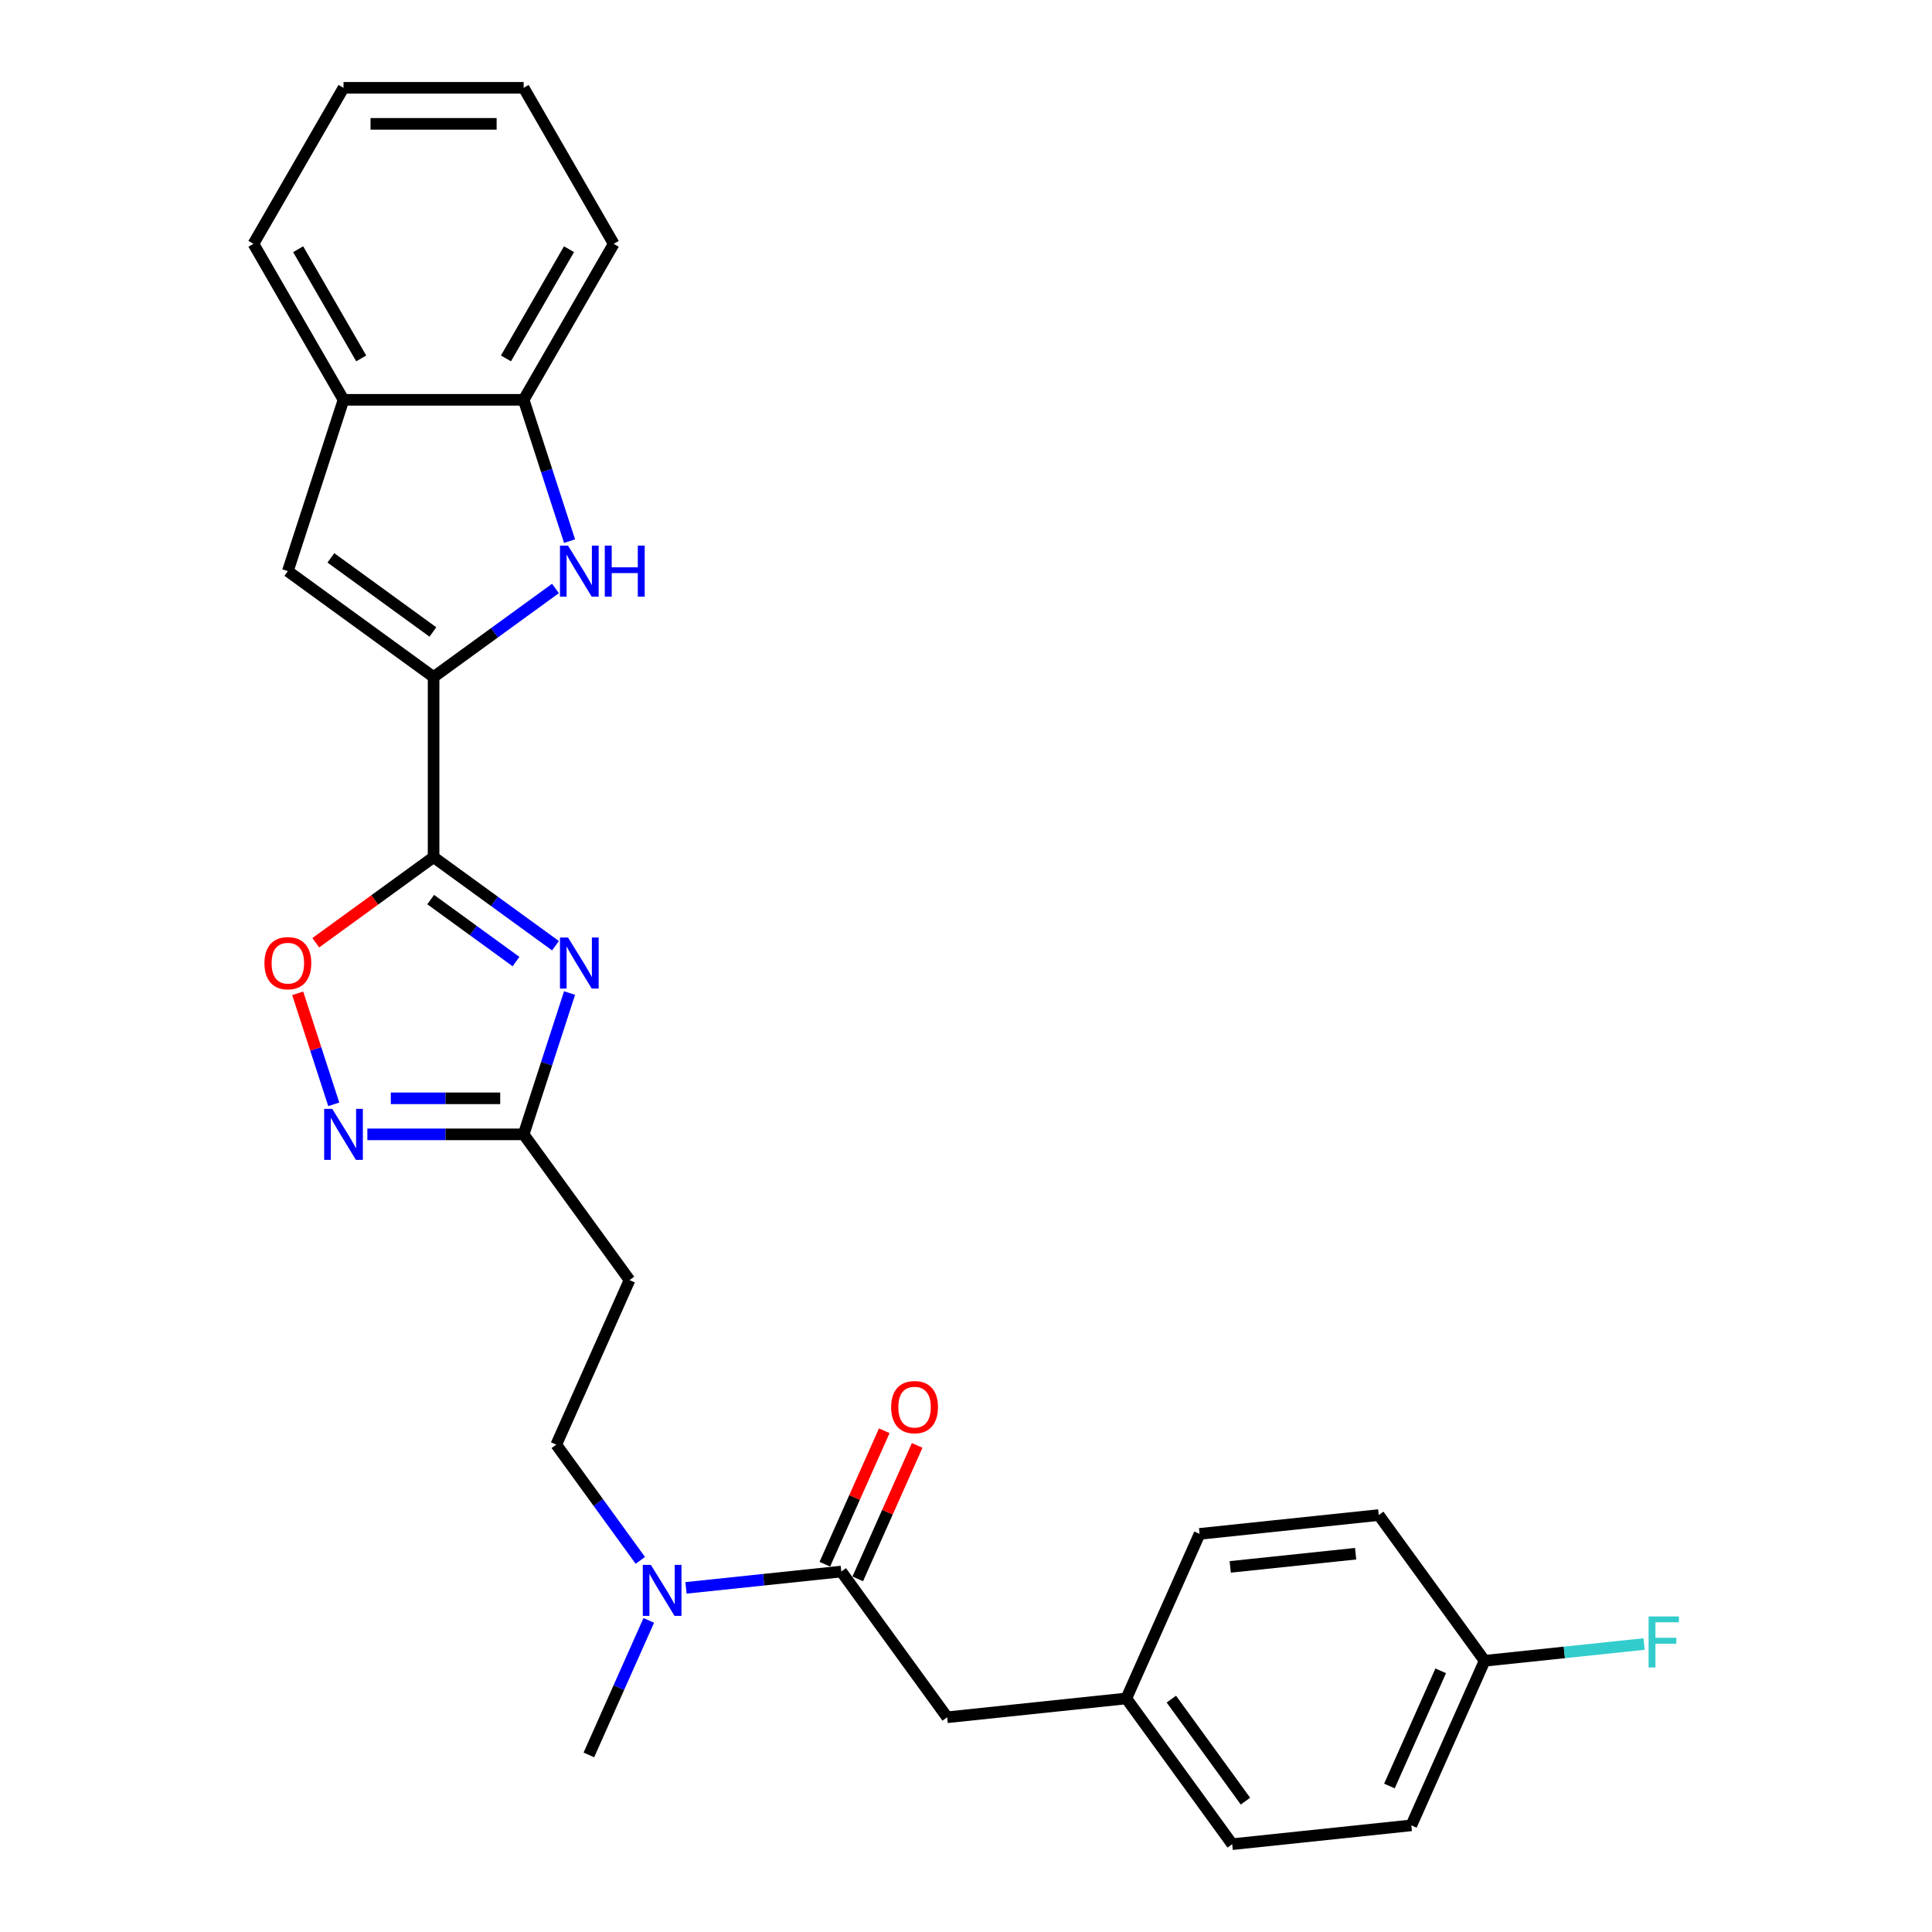 <?xml version='1.0' encoding='iso-8859-1'?>
<svg version='1.1' baseProfile='full'
              xmlns='http://www.w3.org/2000/svg'
                      xmlns:rdkit='http://www.rdkit.org/xml'
                      xmlns:xlink='http://www.w3.org/1999/xlink'
                  xml:space='preserve'
width='1000px' height='1000px' viewBox='0 0 1000 1000'>
<!-- END OF HEADER -->
<rect style='opacity:1.0;fill:#FFFFFF;stroke:none' width='1000' height='1000' x='0' y='0'> </rect>
<path class='bond-0' d='M 224.422,443.661 L 255.965,466.578' style='fill:none;fill-rule:evenodd;stroke:#000000;stroke-width:6px;stroke-linecap:butt;stroke-linejoin:miter;stroke-opacity:1' />
<path class='bond-0' d='M 255.965,466.578 L 287.508,489.496' style='fill:none;fill-rule:evenodd;stroke:#0000FF;stroke-width:6px;stroke-linecap:butt;stroke-linejoin:miter;stroke-opacity:1' />
<path class='bond-0' d='M 222.924,465.622 L 245.004,481.665' style='fill:none;fill-rule:evenodd;stroke:#000000;stroke-width:6px;stroke-linecap:butt;stroke-linejoin:miter;stroke-opacity:1' />
<path class='bond-0' d='M 245.004,481.665 L 267.084,497.707' style='fill:none;fill-rule:evenodd;stroke:#0000FF;stroke-width:6px;stroke-linecap:butt;stroke-linejoin:miter;stroke-opacity:1' />
<path class='bond-1' d='M 224.422,443.661 L 224.422,350.424' style='fill:none;fill-rule:evenodd;stroke:#000000;stroke-width:6px;stroke-linecap:butt;stroke-linejoin:miter;stroke-opacity:1' />
<path class='bond-5' d='M 224.422,443.661 L 193.933,465.813' style='fill:none;fill-rule:evenodd;stroke:#000000;stroke-width:6px;stroke-linecap:butt;stroke-linejoin:miter;stroke-opacity:1' />
<path class='bond-5' d='M 193.933,465.813 L 163.443,487.965' style='fill:none;fill-rule:evenodd;stroke:#FF0000;stroke-width:6px;stroke-linecap:butt;stroke-linejoin:miter;stroke-opacity:1' />
<path class='bond-4' d='M 294.805,513.998 L 282.923,550.568' style='fill:none;fill-rule:evenodd;stroke:#0000FF;stroke-width:6px;stroke-linecap:butt;stroke-linejoin:miter;stroke-opacity:1' />
<path class='bond-4' d='M 282.923,550.568 L 271.041,587.139' style='fill:none;fill-rule:evenodd;stroke:#000000;stroke-width:6px;stroke-linecap:butt;stroke-linejoin:miter;stroke-opacity:1' />
<path class='bond-2' d='M 224.422,350.424 L 255.965,327.506' style='fill:none;fill-rule:evenodd;stroke:#000000;stroke-width:6px;stroke-linecap:butt;stroke-linejoin:miter;stroke-opacity:1' />
<path class='bond-2' d='M 255.965,327.506 L 287.508,304.589' style='fill:none;fill-rule:evenodd;stroke:#0000FF;stroke-width:6px;stroke-linecap:butt;stroke-linejoin:miter;stroke-opacity:1' />
<path class='bond-6' d='M 224.422,350.424 L 148.991,295.62' style='fill:none;fill-rule:evenodd;stroke:#000000;stroke-width:6px;stroke-linecap:butt;stroke-linejoin:miter;stroke-opacity:1' />
<path class='bond-6' d='M 224.068,327.117 L 171.267,288.755' style='fill:none;fill-rule:evenodd;stroke:#000000;stroke-width:6px;stroke-linecap:butt;stroke-linejoin:miter;stroke-opacity:1' />
<path class='bond-8' d='M 294.805,280.087 L 282.923,243.517' style='fill:none;fill-rule:evenodd;stroke:#0000FF;stroke-width:6px;stroke-linecap:butt;stroke-linejoin:miter;stroke-opacity:1' />
<path class='bond-8' d='M 282.923,243.517 L 271.041,206.946' style='fill:none;fill-rule:evenodd;stroke:#000000;stroke-width:6px;stroke-linecap:butt;stroke-linejoin:miter;stroke-opacity:1' />
<path class='bond-3' d='M 172.756,571.605 L 163.422,542.877' style='fill:none;fill-rule:evenodd;stroke:#0000FF;stroke-width:6px;stroke-linecap:butt;stroke-linejoin:miter;stroke-opacity:1' />
<path class='bond-3' d='M 163.422,542.877 L 154.088,514.149' style='fill:none;fill-rule:evenodd;stroke:#FF0000;stroke-width:6px;stroke-linecap:butt;stroke-linejoin:miter;stroke-opacity:1' />
<path class='bond-27' d='M 190.148,587.139 L 230.594,587.139' style='fill:none;fill-rule:evenodd;stroke:#0000FF;stroke-width:6px;stroke-linecap:butt;stroke-linejoin:miter;stroke-opacity:1' />
<path class='bond-27' d='M 230.594,587.139 L 271.041,587.139' style='fill:none;fill-rule:evenodd;stroke:#000000;stroke-width:6px;stroke-linecap:butt;stroke-linejoin:miter;stroke-opacity:1' />
<path class='bond-27' d='M 202.282,568.491 L 230.594,568.491' style='fill:none;fill-rule:evenodd;stroke:#0000FF;stroke-width:6px;stroke-linecap:butt;stroke-linejoin:miter;stroke-opacity:1' />
<path class='bond-27' d='M 230.594,568.491 L 258.907,568.491' style='fill:none;fill-rule:evenodd;stroke:#000000;stroke-width:6px;stroke-linecap:butt;stroke-linejoin:miter;stroke-opacity:1' />
<path class='bond-10' d='M 271.041,587.139 L 325.844,662.569' style='fill:none;fill-rule:evenodd;stroke:#000000;stroke-width:6px;stroke-linecap:butt;stroke-linejoin:miter;stroke-opacity:1' />
<path class='bond-9' d='M 148.991,295.62 L 177.803,206.946' style='fill:none;fill-rule:evenodd;stroke:#000000;stroke-width:6px;stroke-linecap:butt;stroke-linejoin:miter;stroke-opacity:1' />
<path class='bond-7' d='M 435.451,813.43 L 395.26,817.655' style='fill:none;fill-rule:evenodd;stroke:#000000;stroke-width:6px;stroke-linecap:butt;stroke-linejoin:miter;stroke-opacity:1' />
<path class='bond-7' d='M 395.26,817.655 L 355.069,821.879' style='fill:none;fill-rule:evenodd;stroke:#0000FF;stroke-width:6px;stroke-linecap:butt;stroke-linejoin:miter;stroke-opacity:1' />
<path class='bond-12' d='M 435.451,813.43 L 490.255,888.861' style='fill:none;fill-rule:evenodd;stroke:#000000;stroke-width:6px;stroke-linecap:butt;stroke-linejoin:miter;stroke-opacity:1' />
<path class='bond-13' d='M 443.969,817.223 L 459.348,782.681' style='fill:none;fill-rule:evenodd;stroke:#000000;stroke-width:6px;stroke-linecap:butt;stroke-linejoin:miter;stroke-opacity:1' />
<path class='bond-13' d='M 459.348,782.681 L 474.727,748.139' style='fill:none;fill-rule:evenodd;stroke:#FF0000;stroke-width:6px;stroke-linecap:butt;stroke-linejoin:miter;stroke-opacity:1' />
<path class='bond-13' d='M 426.933,809.638 L 442.313,775.096' style='fill:none;fill-rule:evenodd;stroke:#000000;stroke-width:6px;stroke-linecap:butt;stroke-linejoin:miter;stroke-opacity:1' />
<path class='bond-13' d='M 442.313,775.096 L 457.692,740.554' style='fill:none;fill-rule:evenodd;stroke:#FF0000;stroke-width:6px;stroke-linecap:butt;stroke-linejoin:miter;stroke-opacity:1' />
<path class='bond-22' d='M 271.041,206.946 L 317.659,126.2' style='fill:none;fill-rule:evenodd;stroke:#000000;stroke-width:6px;stroke-linecap:butt;stroke-linejoin:miter;stroke-opacity:1' />
<path class='bond-22' d='M 261.884,185.511 L 294.517,128.989' style='fill:none;fill-rule:evenodd;stroke:#000000;stroke-width:6px;stroke-linecap:butt;stroke-linejoin:miter;stroke-opacity:1' />
<path class='bond-28' d='M 271.041,206.946 L 177.803,206.946' style='fill:none;fill-rule:evenodd;stroke:#000000;stroke-width:6px;stroke-linecap:butt;stroke-linejoin:miter;stroke-opacity:1' />
<path class='bond-23' d='M 177.803,206.946 L 131.185,126.2' style='fill:none;fill-rule:evenodd;stroke:#000000;stroke-width:6px;stroke-linecap:butt;stroke-linejoin:miter;stroke-opacity:1' />
<path class='bond-23' d='M 186.96,185.511 L 154.327,128.989' style='fill:none;fill-rule:evenodd;stroke:#000000;stroke-width:6px;stroke-linecap:butt;stroke-linejoin:miter;stroke-opacity:1' />
<path class='bond-14' d='M 325.844,662.569 L 287.921,747.746' style='fill:none;fill-rule:evenodd;stroke:#000000;stroke-width:6px;stroke-linecap:butt;stroke-linejoin:miter;stroke-opacity:1' />
<path class='bond-11' d='M 331.439,807.643 L 309.68,777.694' style='fill:none;fill-rule:evenodd;stroke:#0000FF;stroke-width:6px;stroke-linecap:butt;stroke-linejoin:miter;stroke-opacity:1' />
<path class='bond-11' d='M 309.68,777.694 L 287.921,747.746' style='fill:none;fill-rule:evenodd;stroke:#000000;stroke-width:6px;stroke-linecap:butt;stroke-linejoin:miter;stroke-opacity:1' />
<path class='bond-24' d='M 335.809,838.71 L 320.305,873.531' style='fill:none;fill-rule:evenodd;stroke:#0000FF;stroke-width:6px;stroke-linecap:butt;stroke-linejoin:miter;stroke-opacity:1' />
<path class='bond-24' d='M 320.305,873.531 L 304.802,908.353' style='fill:none;fill-rule:evenodd;stroke:#000000;stroke-width:6px;stroke-linecap:butt;stroke-linejoin:miter;stroke-opacity:1' />
<path class='bond-15' d='M 490.255,888.861 L 582.981,879.115' style='fill:none;fill-rule:evenodd;stroke:#000000;stroke-width:6px;stroke-linecap:butt;stroke-linejoin:miter;stroke-opacity:1' />
<path class='bond-18' d='M 582.981,879.115 L 620.904,793.938' style='fill:none;fill-rule:evenodd;stroke:#000000;stroke-width:6px;stroke-linecap:butt;stroke-linejoin:miter;stroke-opacity:1' />
<path class='bond-19' d='M 582.981,879.115 L 637.785,954.545' style='fill:none;fill-rule:evenodd;stroke:#000000;stroke-width:6px;stroke-linecap:butt;stroke-linejoin:miter;stroke-opacity:1' />
<path class='bond-19' d='M 606.288,879.469 L 644.65,932.27' style='fill:none;fill-rule:evenodd;stroke:#000000;stroke-width:6px;stroke-linecap:butt;stroke-linejoin:miter;stroke-opacity:1' />
<path class='bond-16' d='M 768.434,859.623 L 730.511,944.8' style='fill:none;fill-rule:evenodd;stroke:#000000;stroke-width:6px;stroke-linecap:butt;stroke-linejoin:miter;stroke-opacity:1' />
<path class='bond-16' d='M 745.711,864.815 L 719.164,924.438' style='fill:none;fill-rule:evenodd;stroke:#000000;stroke-width:6px;stroke-linecap:butt;stroke-linejoin:miter;stroke-opacity:1' />
<path class='bond-17' d='M 768.434,859.623 L 809.707,855.285' style='fill:none;fill-rule:evenodd;stroke:#000000;stroke-width:6px;stroke-linecap:butt;stroke-linejoin:miter;stroke-opacity:1' />
<path class='bond-17' d='M 809.707,855.285 L 850.979,850.947' style='fill:none;fill-rule:evenodd;stroke:#33CCCC;stroke-width:6px;stroke-linecap:butt;stroke-linejoin:miter;stroke-opacity:1' />
<path class='bond-30' d='M 768.434,859.623 L 713.631,784.192' style='fill:none;fill-rule:evenodd;stroke:#000000;stroke-width:6px;stroke-linecap:butt;stroke-linejoin:miter;stroke-opacity:1' />
<path class='bond-20' d='M 620.904,793.938 L 713.631,784.192' style='fill:none;fill-rule:evenodd;stroke:#000000;stroke-width:6px;stroke-linecap:butt;stroke-linejoin:miter;stroke-opacity:1' />
<path class='bond-20' d='M 636.762,811.022 L 701.671,804.2' style='fill:none;fill-rule:evenodd;stroke:#000000;stroke-width:6px;stroke-linecap:butt;stroke-linejoin:miter;stroke-opacity:1' />
<path class='bond-21' d='M 637.785,954.545 L 730.511,944.8' style='fill:none;fill-rule:evenodd;stroke:#000000;stroke-width:6px;stroke-linecap:butt;stroke-linejoin:miter;stroke-opacity:1' />
<path class='bond-25' d='M 317.659,126.2 L 271.041,45.455' style='fill:none;fill-rule:evenodd;stroke:#000000;stroke-width:6px;stroke-linecap:butt;stroke-linejoin:miter;stroke-opacity:1' />
<path class='bond-26' d='M 131.185,126.2 L 177.803,45.455' style='fill:none;fill-rule:evenodd;stroke:#000000;stroke-width:6px;stroke-linecap:butt;stroke-linejoin:miter;stroke-opacity:1' />
<path class='bond-29' d='M 271.041,45.455 L 177.803,45.455' style='fill:none;fill-rule:evenodd;stroke:#000000;stroke-width:6px;stroke-linecap:butt;stroke-linejoin:miter;stroke-opacity:1' />
<path class='bond-29' d='M 257.055,64.102 L 191.789,64.102' style='fill:none;fill-rule:evenodd;stroke:#000000;stroke-width:6px;stroke-linecap:butt;stroke-linejoin:miter;stroke-opacity:1' />
<path  class='atom-1' d='M 294.016 485.262
L 302.668 499.248
Q 303.526 500.628, 304.906 503.126
Q 306.286 505.625, 306.36 505.774
L 306.36 485.262
L 309.866 485.262
L 309.866 511.667
L 306.249 511.667
L 296.962 496.376
Q 295.881 494.586, 294.724 492.535
Q 293.606 490.483, 293.27 489.849
L 293.27 511.667
L 289.839 511.667
L 289.839 485.262
L 294.016 485.262
' fill='#0000FF'/>
<path  class='atom-3' d='M 294.016 282.418
L 302.668 296.403
Q 303.526 297.783, 304.906 300.282
Q 306.286 302.781, 306.36 302.93
L 306.36 282.418
L 309.866 282.418
L 309.866 308.823
L 306.249 308.823
L 296.962 293.532
Q 295.881 291.742, 294.724 289.69
Q 293.606 287.639, 293.27 287.005
L 293.27 308.823
L 289.839 308.823
L 289.839 282.418
L 294.016 282.418
' fill='#0000FF'/>
<path  class='atom-3' d='M 313.036 282.418
L 316.617 282.418
L 316.617 293.644
L 330.117 293.644
L 330.117 282.418
L 333.698 282.418
L 333.698 308.823
L 330.117 308.823
L 330.117 296.627
L 316.617 296.627
L 316.617 308.823
L 313.036 308.823
L 313.036 282.418
' fill='#0000FF'/>
<path  class='atom-4' d='M 171.967 573.936
L 180.619 587.922
Q 181.477 589.302, 182.857 591.8
Q 184.237 594.299, 184.311 594.448
L 184.311 573.936
L 187.817 573.936
L 187.817 600.341
L 184.199 600.341
L 174.913 585.05
Q 173.831 583.26, 172.675 581.209
Q 171.556 579.157, 171.221 578.523
L 171.221 600.341
L 167.79 600.341
L 167.79 573.936
L 171.967 573.936
' fill='#0000FF'/>
<path  class='atom-6' d='M 136.871 498.539
Q 136.871 492.199, 140.003 488.656
Q 143.136 485.113, 148.991 485.113
Q 154.847 485.113, 157.979 488.656
Q 161.112 492.199, 161.112 498.539
Q 161.112 504.954, 157.942 508.609
Q 154.772 512.226, 148.991 512.226
Q 143.173 512.226, 140.003 508.609
Q 136.871 504.991, 136.871 498.539
M 148.991 509.243
Q 153.019 509.243, 155.182 506.558
Q 157.383 503.835, 157.383 498.539
Q 157.383 493.355, 155.182 490.745
Q 153.019 488.097, 148.991 488.097
Q 144.964 488.097, 142.763 490.707
Q 140.6 493.318, 140.6 498.539
Q 140.6 503.872, 142.763 506.558
Q 144.964 509.243, 148.991 509.243
' fill='#FF0000'/>
<path  class='atom-12' d='M 336.888 809.974
L 345.54 823.959
Q 346.398 825.339, 347.778 827.838
Q 349.158 830.337, 349.233 830.486
L 349.233 809.974
L 352.738 809.974
L 352.738 836.379
L 349.121 836.379
L 339.834 821.088
Q 338.753 819.298, 337.597 817.246
Q 336.478 815.195, 336.142 814.561
L 336.142 836.379
L 332.711 836.379
L 332.711 809.974
L 336.888 809.974
' fill='#0000FF'/>
<path  class='atom-14' d='M 461.253 728.328
Q 461.253 721.988, 464.386 718.445
Q 467.519 714.902, 473.374 714.902
Q 479.229 714.902, 482.362 718.445
Q 485.495 721.988, 485.495 728.328
Q 485.495 734.743, 482.325 738.398
Q 479.155 742.016, 473.374 742.016
Q 467.556 742.016, 464.386 738.398
Q 461.253 734.78, 461.253 728.328
M 473.374 739.032
Q 477.402 739.032, 479.565 736.347
Q 481.766 733.624, 481.766 728.328
Q 481.766 723.144, 479.565 720.534
Q 477.402 717.886, 473.374 717.886
Q 469.346 717.886, 467.146 720.496
Q 464.983 723.107, 464.983 728.328
Q 464.983 733.662, 467.146 736.347
Q 469.346 739.032, 473.374 739.032
' fill='#FF0000'/>
<path  class='atom-18' d='M 853.31 836.675
L 869.011 836.675
L 869.011 839.696
L 856.853 839.696
L 856.853 847.714
L 867.669 847.714
L 867.669 850.772
L 856.853 850.772
L 856.853 863.079
L 853.31 863.079
L 853.31 836.675
' fill='#33CCCC'/>
</svg>
